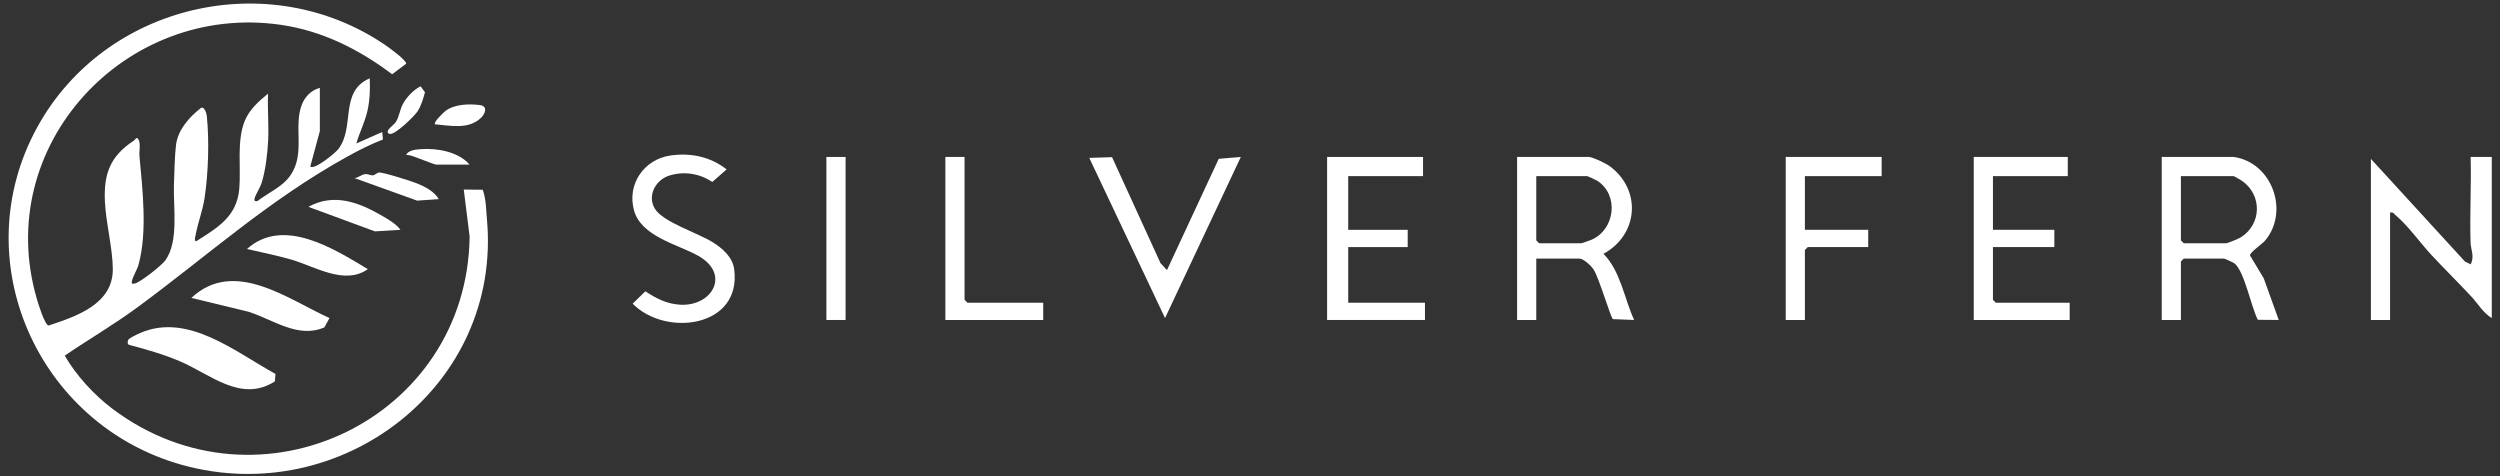 <svg width="231" height="44" viewBox="0 0 231 44" fill="none" xmlns="http://www.w3.org/2000/svg">
<rect x="0" y="0" width="231" height="44" fill="#333333" stroke="none"/>
<path d="M206.39 14.502C209.917 14.997 211.561 19.493 209.314 22.21C209.02 22.565 207.844 23.342 207.906 23.611L209.171 25.722L210.556 29.565L208.624 29.548C208.004 28.37 207.404 25.119 206.474 24.342C206.378 24.262 205.557 23.895 205.504 23.895H201.781L201.515 24.16V29.566H199.742V14.502H206.39ZM201.515 16.274V22.211L201.781 22.477H205.681C205.848 22.477 206.857 22.053 207.072 21.917C208.983 20.708 209.029 18.019 207.18 16.725C207.061 16.642 206.436 16.274 206.39 16.274H201.515Z" fill="white"/>
<path d="M146.828 14.501C147.287 14.566 148.388 15.09 148.78 15.386C151.725 17.61 151.356 21.724 148.158 23.451C149.741 25.044 150.071 27.558 150.994 29.564L149.033 29.488C148.817 29.336 147.745 25.643 147.244 24.896C147.019 24.562 146.324 23.894 145.941 23.894H141.952V29.565H140.18V14.501H146.828V14.501ZM141.952 16.273V22.211L142.218 22.477H146.119C146.167 22.477 146.903 22.218 147.042 22.159C149.226 21.225 149.616 18.047 147.62 16.722C147.491 16.637 146.705 16.273 146.651 16.273L141.952 16.273Z" fill="white"/>
<path d="M230.239 14.502V29.389C229.453 28.919 228.965 28.064 228.382 27.435C227.163 26.121 225.869 24.857 224.65 23.544C223.622 22.436 222.507 20.848 221.375 19.907C221.196 19.758 221.147 19.569 220.843 19.641V29.566H219.07V14.679L227.757 24.161L228.288 24.426C228.669 23.673 228.303 23.107 228.28 22.397C228.198 19.771 228.359 17.126 228.288 14.501L230.239 14.502H230.239Z" fill="white"/>
<path d="M131.489 14.502V16.274H124.575V21.236H130.071V22.831H124.575V27.971H131.666V29.566H122.625V14.502H131.489Z" fill="white"/>
<path d="M191.062 14.502V16.274H184.148V21.236H189.821V22.831H184.148V27.705L184.414 27.971H191.239V29.566H182.375V14.502H191.062Z" fill="white"/>
<path d="M61.956 14.368C63.847 14.1 65.638 14.479 67.14 15.653L65.813 16.814C64.638 16.026 63.21 15.8 61.856 16.218C60.585 16.609 59.782 18.07 60.504 19.277C61.252 20.528 64.512 21.53 65.887 22.402C66.784 22.97 67.694 23.765 67.84 24.88C68.548 30.268 61.506 31.163 58.457 28.059L59.629 26.918C60.624 27.569 61.573 28.068 62.797 28.152C65.798 28.358 67.56 25.32 64.49 23.621C62.557 22.551 59.242 21.848 58.579 19.428C57.918 17.012 59.519 14.713 61.956 14.368Z" fill="white"/>
<path d="M102.754 14.523L107.231 24.314L107.827 24.959L112.611 14.675L114.652 14.502L107.65 29.388L100.648 14.589L102.754 14.523Z" fill="white"/>
<path d="M173.864 14.502V16.274H166.773V21.236H172.623V22.831H167.039L166.773 23.097V29.566H165V14.502H173.864Z" fill="white"/>
<path d="M89.124 14.502V27.705L89.391 27.971H96.393V29.566H87.352V14.502H89.124Z" fill="white"/>
<path d="M78.132 14.502H76.359V29.566H78.132V14.502Z" fill="white"/>
<path d="M29.555 12.108L28.669 15.387C29.027 15.739 30.939 14.182 31.243 13.797C32.846 11.771 31.311 8.465 34.163 7.235C34.207 8.294 34.177 9.256 33.94 10.289C33.708 11.301 33.208 12.265 32.924 13.26L35.317 12.198L35.386 12.888C34.276 13.316 33.149 13.882 32.093 14.468C24.752 18.542 19.308 23.534 12.697 28.398C10.531 29.992 8.206 31.347 5.984 32.859C7.031 34.691 8.717 36.517 10.42 37.794C23.967 47.952 43.186 38.723 43.393 21.85L42.85 17.514L44.605 17.532C44.921 18.409 44.909 19.341 44.992 20.248C46.403 35.669 31.46 47.056 16.789 42.947C3.473 39.218 -3.323 24.024 3.461 11.721C9.724 0.364 24.832 -3.151 35.572 4.144C35.91 4.373 37.592 5.582 37.527 5.89L36.233 6.86C33.158 4.549 29.766 2.838 25.905 2.287C11.559 0.241 -0.729 13.477 3.404 27.617C3.532 28.055 4.119 30.001 4.487 30.081C7.022 29.238 10.437 28.12 10.424 24.868C10.416 22.983 9.792 20.615 9.695 18.669C9.566 16.087 10.163 14.436 12.362 12.998C12.52 12.895 12.607 12.557 12.803 12.904C13.01 13.27 12.845 13.965 12.886 14.416C13.168 17.501 13.63 21.408 12.808 24.432C12.668 24.946 12.305 25.477 12.194 25.947C12.133 26.207 12.186 26.25 12.448 26.2C12.941 26.106 14.941 24.531 15.275 24.063C16.545 22.283 15.999 19.206 16.072 17.062C16.108 16.018 16.142 14.332 16.268 13.359C16.45 11.969 17.51 10.802 18.563 9.978C18.859 9.798 19.076 10.426 19.104 10.682C19.35 12.976 19.25 15.997 18.902 18.297C18.728 19.452 18.283 20.59 18.074 21.722C18.044 21.883 17.925 22.241 18.119 22.298C20.111 21.031 21.893 20.021 22.111 17.428C22.277 15.463 21.861 13.058 22.608 11.19C23.032 10.128 23.9 9.361 24.767 8.652C24.707 10.094 24.848 11.561 24.776 13.003C24.718 14.19 24.536 15.71 24.191 16.848C24.042 17.336 23.657 17.905 23.529 18.314C23.452 18.558 23.551 18.632 23.791 18.576C24.816 17.78 26.12 17.274 26.868 16.157C28.212 14.153 27.121 11.743 27.871 9.716C28.15 8.962 28.753 8.323 29.554 8.121V12.108L29.555 12.108Z" fill="white"/>
<path d="M25.454 34.55L25.397 35.244C22.259 37.232 19.456 34.59 16.613 33.378C15.101 32.733 13.521 32.291 11.939 31.866C11.746 31.814 11.793 31.562 11.833 31.43C11.887 31.249 12.711 30.875 12.947 30.772C17.367 28.844 21.774 32.545 25.454 34.55L25.454 34.55Z" fill="white"/>
<path d="M30.445 29.39L29.974 30.247C27.535 31.314 25.239 29.526 22.96 28.805L17.68 27.527C21.63 23.842 26.558 27.627 30.445 29.39Z" fill="white"/>
<path d="M22.82 23.007C26.166 20.004 30.837 22.975 33.987 24.869C31.839 26.383 29.14 24.633 26.899 23.981C25.561 23.591 24.175 23.33 22.82 23.007Z" fill="white"/>
<path d="M37.001 21.235L34.643 21.379L28.492 19.111C30.875 17.807 33.175 18.698 35.349 19.963C35.906 20.288 36.637 20.718 37.001 21.235Z" fill="white"/>
<path d="M40.542 18.399L38.542 18.538L32.742 16.451C33.104 16.442 33.378 16.129 33.729 16.092C34.008 16.063 34.241 16.211 34.433 16.204C34.629 16.196 34.8 15.98 34.993 15.944C35.338 15.88 38.023 16.743 38.536 16.949C39.28 17.248 40.125 17.691 40.542 18.399V18.399Z" fill="white"/>
<path d="M40.195 11.488C40.008 11.315 40.998 10.376 41.168 10.246C41.992 9.623 43.356 9.573 44.364 9.713C45.065 9.811 44.868 10.472 44.456 10.874C43.298 12.004 41.612 11.6 40.195 11.488L40.195 11.488Z" fill="white"/>
<path d="M38.862 7.973L39.267 8.525C39.104 9.124 38.915 9.79 38.566 10.309C38.26 10.764 36.511 12.464 36.025 12.375C35.801 12.334 35.747 12.164 35.933 11.931C36.136 11.677 36.443 11.495 36.619 11.199C36.885 10.749 36.947 10.153 37.203 9.657C37.542 9.001 38.193 8.308 38.861 7.973H38.862Z" fill="white"/>
<path d="M43.382 15.21H40.279C40.168 15.21 38.535 14.564 38.201 14.451C37.982 14.377 37.766 14.308 37.531 14.322C37.727 13.869 38.42 13.817 38.853 13.784C40.359 13.667 42.376 14.015 43.381 15.21H43.382Z" fill="white"/>
</svg>
